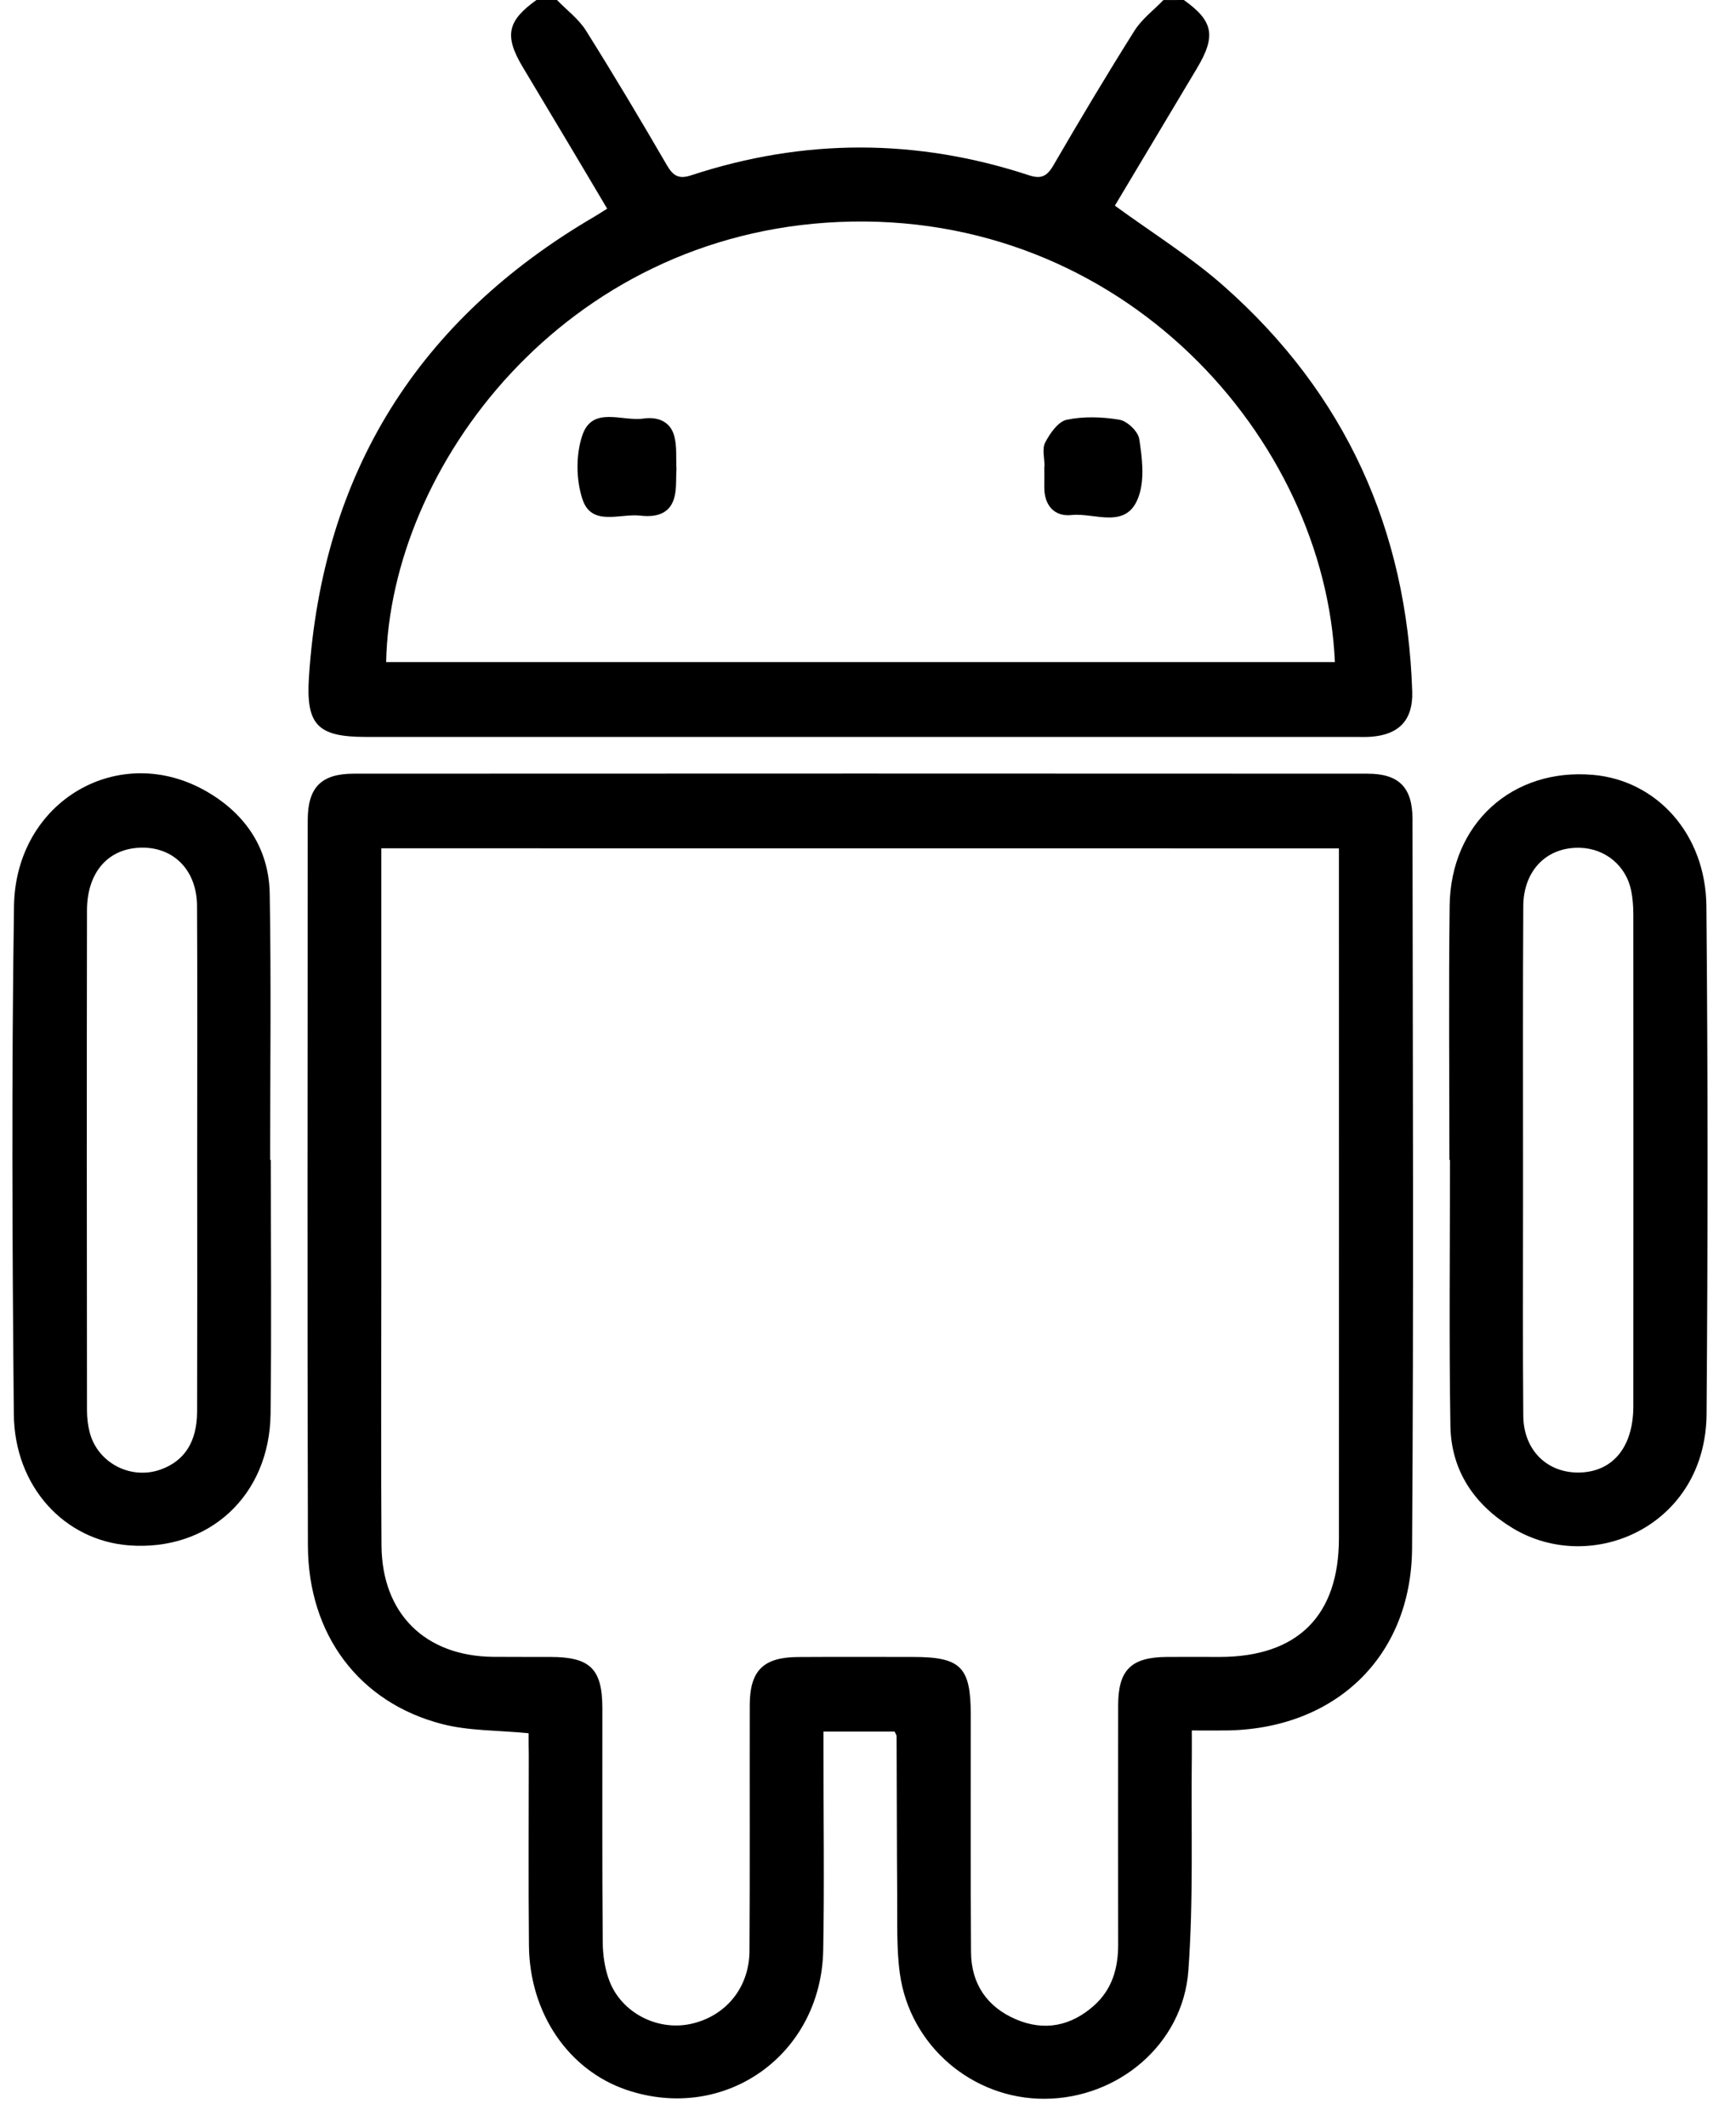 <svg width="49" height="60" viewBox="0 0 49 60" fill="none" xmlns="http://www.w3.org/2000/svg">
<path d="M33.415 0C34.25 0.596 34.331 1.013 33.781 1.933C33.002 3.235 32.223 4.537 31.468 5.801C32.515 6.565 33.6 7.237 34.542 8.069C37.97 11.095 39.713 14.939 39.861 19.503C39.888 20.306 39.491 20.723 38.7 20.781C38.547 20.793 38.391 20.786 38.237 20.786C28.931 20.786 19.625 20.786 10.322 20.786C8.961 20.786 8.633 20.445 8.72 19.101C9.095 13.335 11.804 9.014 16.787 6.105C16.885 6.047 16.982 5.983 17.138 5.886C16.763 5.255 16.395 4.632 16.025 4.014C15.602 3.303 15.173 2.595 14.75 1.884C14.229 1.008 14.319 0.587 15.142 0C15.334 0 15.526 0 15.721 0C15.996 0.285 16.33 0.531 16.537 0.859C17.325 2.113 18.085 3.388 18.829 4.669C19.007 4.973 19.173 5.056 19.511 4.944C22.688 3.9 25.869 3.9 29.044 4.944C29.379 5.053 29.547 4.98 29.727 4.674C30.472 3.393 31.232 2.118 32.023 0.864C32.23 0.536 32.563 0.287 32.838 0.002C33.028 0 33.221 0 33.415 0ZM37.678 18.675C37.403 12.383 31.709 5.915 23.681 6.261C15.916 6.597 11.016 13.162 10.899 18.675C19.813 18.675 28.727 18.675 37.678 18.675Z" fill="black"/>
<path d="M14.921 48.889C14.039 48.803 13.234 48.825 12.481 48.63C10.14 48.027 8.699 46.111 8.691 43.599C8.672 36.778 8.682 29.958 8.686 23.137C8.686 22.209 9.066 21.825 9.981 21.823C19.521 21.818 29.058 21.818 38.598 21.823C39.482 21.823 39.866 22.207 39.869 23.098C39.876 29.958 39.905 36.815 39.857 43.675C39.835 46.754 37.661 48.791 34.572 48.811C34.287 48.813 34.002 48.811 33.64 48.811C33.64 49.081 33.642 49.305 33.64 49.529C33.615 51.549 33.691 53.579 33.542 55.59C33.389 57.664 31.558 59.19 29.489 59.2C27.454 59.21 25.685 57.71 25.4 55.673C25.3 54.952 25.332 54.212 25.324 53.482C25.312 51.98 25.315 50.478 25.307 48.974C25.307 48.94 25.28 48.906 25.251 48.842C24.618 48.842 23.971 48.842 23.243 48.842C23.243 49.052 23.243 49.256 23.243 49.458C23.243 51.308 23.27 53.158 23.236 55.006C23.18 57.963 20.463 59.882 17.695 58.952C16.052 58.399 14.95 56.795 14.93 54.882C14.913 53.09 14.925 51.298 14.925 49.507C14.921 49.3 14.921 49.093 14.921 48.889ZM10.763 23.928C10.763 24.232 10.763 24.461 10.763 24.69C10.763 28.524 10.763 32.358 10.763 36.192C10.763 38.657 10.751 41.123 10.768 43.589C10.78 45.515 11.999 46.715 13.922 46.734C14.463 46.739 15.001 46.734 15.541 46.737C16.659 46.739 16.999 47.075 17.002 48.175C17.004 50.371 16.994 52.567 17.012 54.765C17.014 55.142 17.07 55.541 17.206 55.889C17.557 56.78 18.547 57.279 19.468 57.094C20.461 56.892 21.147 56.087 21.154 55.037C21.169 52.725 21.157 50.415 21.162 48.102C21.164 47.121 21.542 46.744 22.53 46.739C23.608 46.732 24.689 46.737 25.767 46.737C27.118 46.737 27.398 47.017 27.401 48.358C27.401 50.593 27.393 52.827 27.408 55.062C27.413 55.958 27.861 56.612 28.679 56.96C29.477 57.301 30.232 57.148 30.879 56.571C31.388 56.118 31.561 55.522 31.561 54.855C31.558 52.601 31.558 50.347 31.561 48.093C31.563 47.104 31.928 46.746 32.926 46.737C33.428 46.732 33.929 46.737 34.428 46.737C36.624 46.734 37.79 45.578 37.792 43.395C37.795 37.114 37.792 30.834 37.792 24.554C37.792 24.352 37.792 24.15 37.792 23.93C28.744 23.928 19.789 23.928 10.763 23.928Z" fill="black"/>
<path d="M7.644 32.716C7.644 35.104 7.666 37.492 7.637 39.878C7.61 42.188 5.897 43.758 3.645 43.59C1.819 43.453 0.407 41.934 0.39 39.885C0.346 35.111 0.325 30.335 0.395 25.559C0.439 22.582 3.377 20.891 5.853 22.337C6.938 22.97 7.591 23.943 7.613 25.209C7.656 27.711 7.625 30.214 7.625 32.716C7.632 32.716 7.639 32.716 7.644 32.716ZM5.565 32.767C5.565 30.36 5.575 27.952 5.561 25.547C5.553 24.486 4.825 23.822 3.835 23.919C2.992 24.002 2.457 24.661 2.455 25.681C2.447 30.379 2.45 35.077 2.455 39.775C2.455 39.985 2.479 40.201 2.532 40.403C2.756 41.267 3.694 41.752 4.536 41.45C5.208 41.209 5.561 40.669 5.563 39.814C5.57 37.468 5.568 35.116 5.565 32.767Z" fill="black"/>
<path d="M40.91 32.716C40.91 30.328 40.888 27.94 40.917 25.554C40.944 23.225 42.692 21.655 44.971 21.857C46.764 22.015 48.145 23.527 48.164 25.559C48.208 30.333 48.206 35.109 48.169 39.885C48.145 43.049 44.924 44.451 42.694 43.103C41.621 42.453 40.961 41.491 40.939 40.225C40.898 37.723 40.927 35.221 40.927 32.718C40.922 32.716 40.915 32.716 40.91 32.716ZM42.989 32.713C42.989 33.157 42.989 33.599 42.989 34.042C42.989 36.007 42.979 37.971 42.996 39.936C43.004 40.909 43.675 41.557 44.588 41.535C45.528 41.511 46.102 40.812 46.102 39.663C46.105 35.041 46.105 30.42 46.102 25.798C46.102 25.569 46.085 25.335 46.039 25.111C45.893 24.415 45.311 23.938 44.605 23.914C43.671 23.882 43.004 24.539 42.996 25.554C42.982 27.938 42.989 30.326 42.989 32.713Z" fill="black"/>
<path d="M19.094 13.242C19.075 13.505 19.106 13.807 19.021 14.075C18.88 14.523 18.471 14.591 18.072 14.544C17.5 14.479 16.701 14.858 16.443 14.089C16.258 13.539 16.251 12.828 16.436 12.281C16.718 11.441 17.561 11.894 18.162 11.806C18.554 11.75 18.919 11.879 19.031 12.298C19.111 12.59 19.077 12.909 19.094 13.242Z" fill="black"/>
<path d="M29.483 13.159C29.483 12.928 29.408 12.658 29.503 12.478C29.637 12.222 29.868 11.891 30.109 11.84C30.589 11.74 31.112 11.757 31.599 11.84C31.818 11.877 32.125 12.171 32.156 12.383C32.237 12.906 32.31 13.493 32.149 13.977C31.823 14.966 30.912 14.457 30.25 14.527C29.761 14.581 29.471 14.257 29.476 13.734C29.479 13.542 29.476 13.349 29.476 13.157C29.479 13.159 29.481 13.159 29.483 13.159Z" fill="black"/>
</svg>
